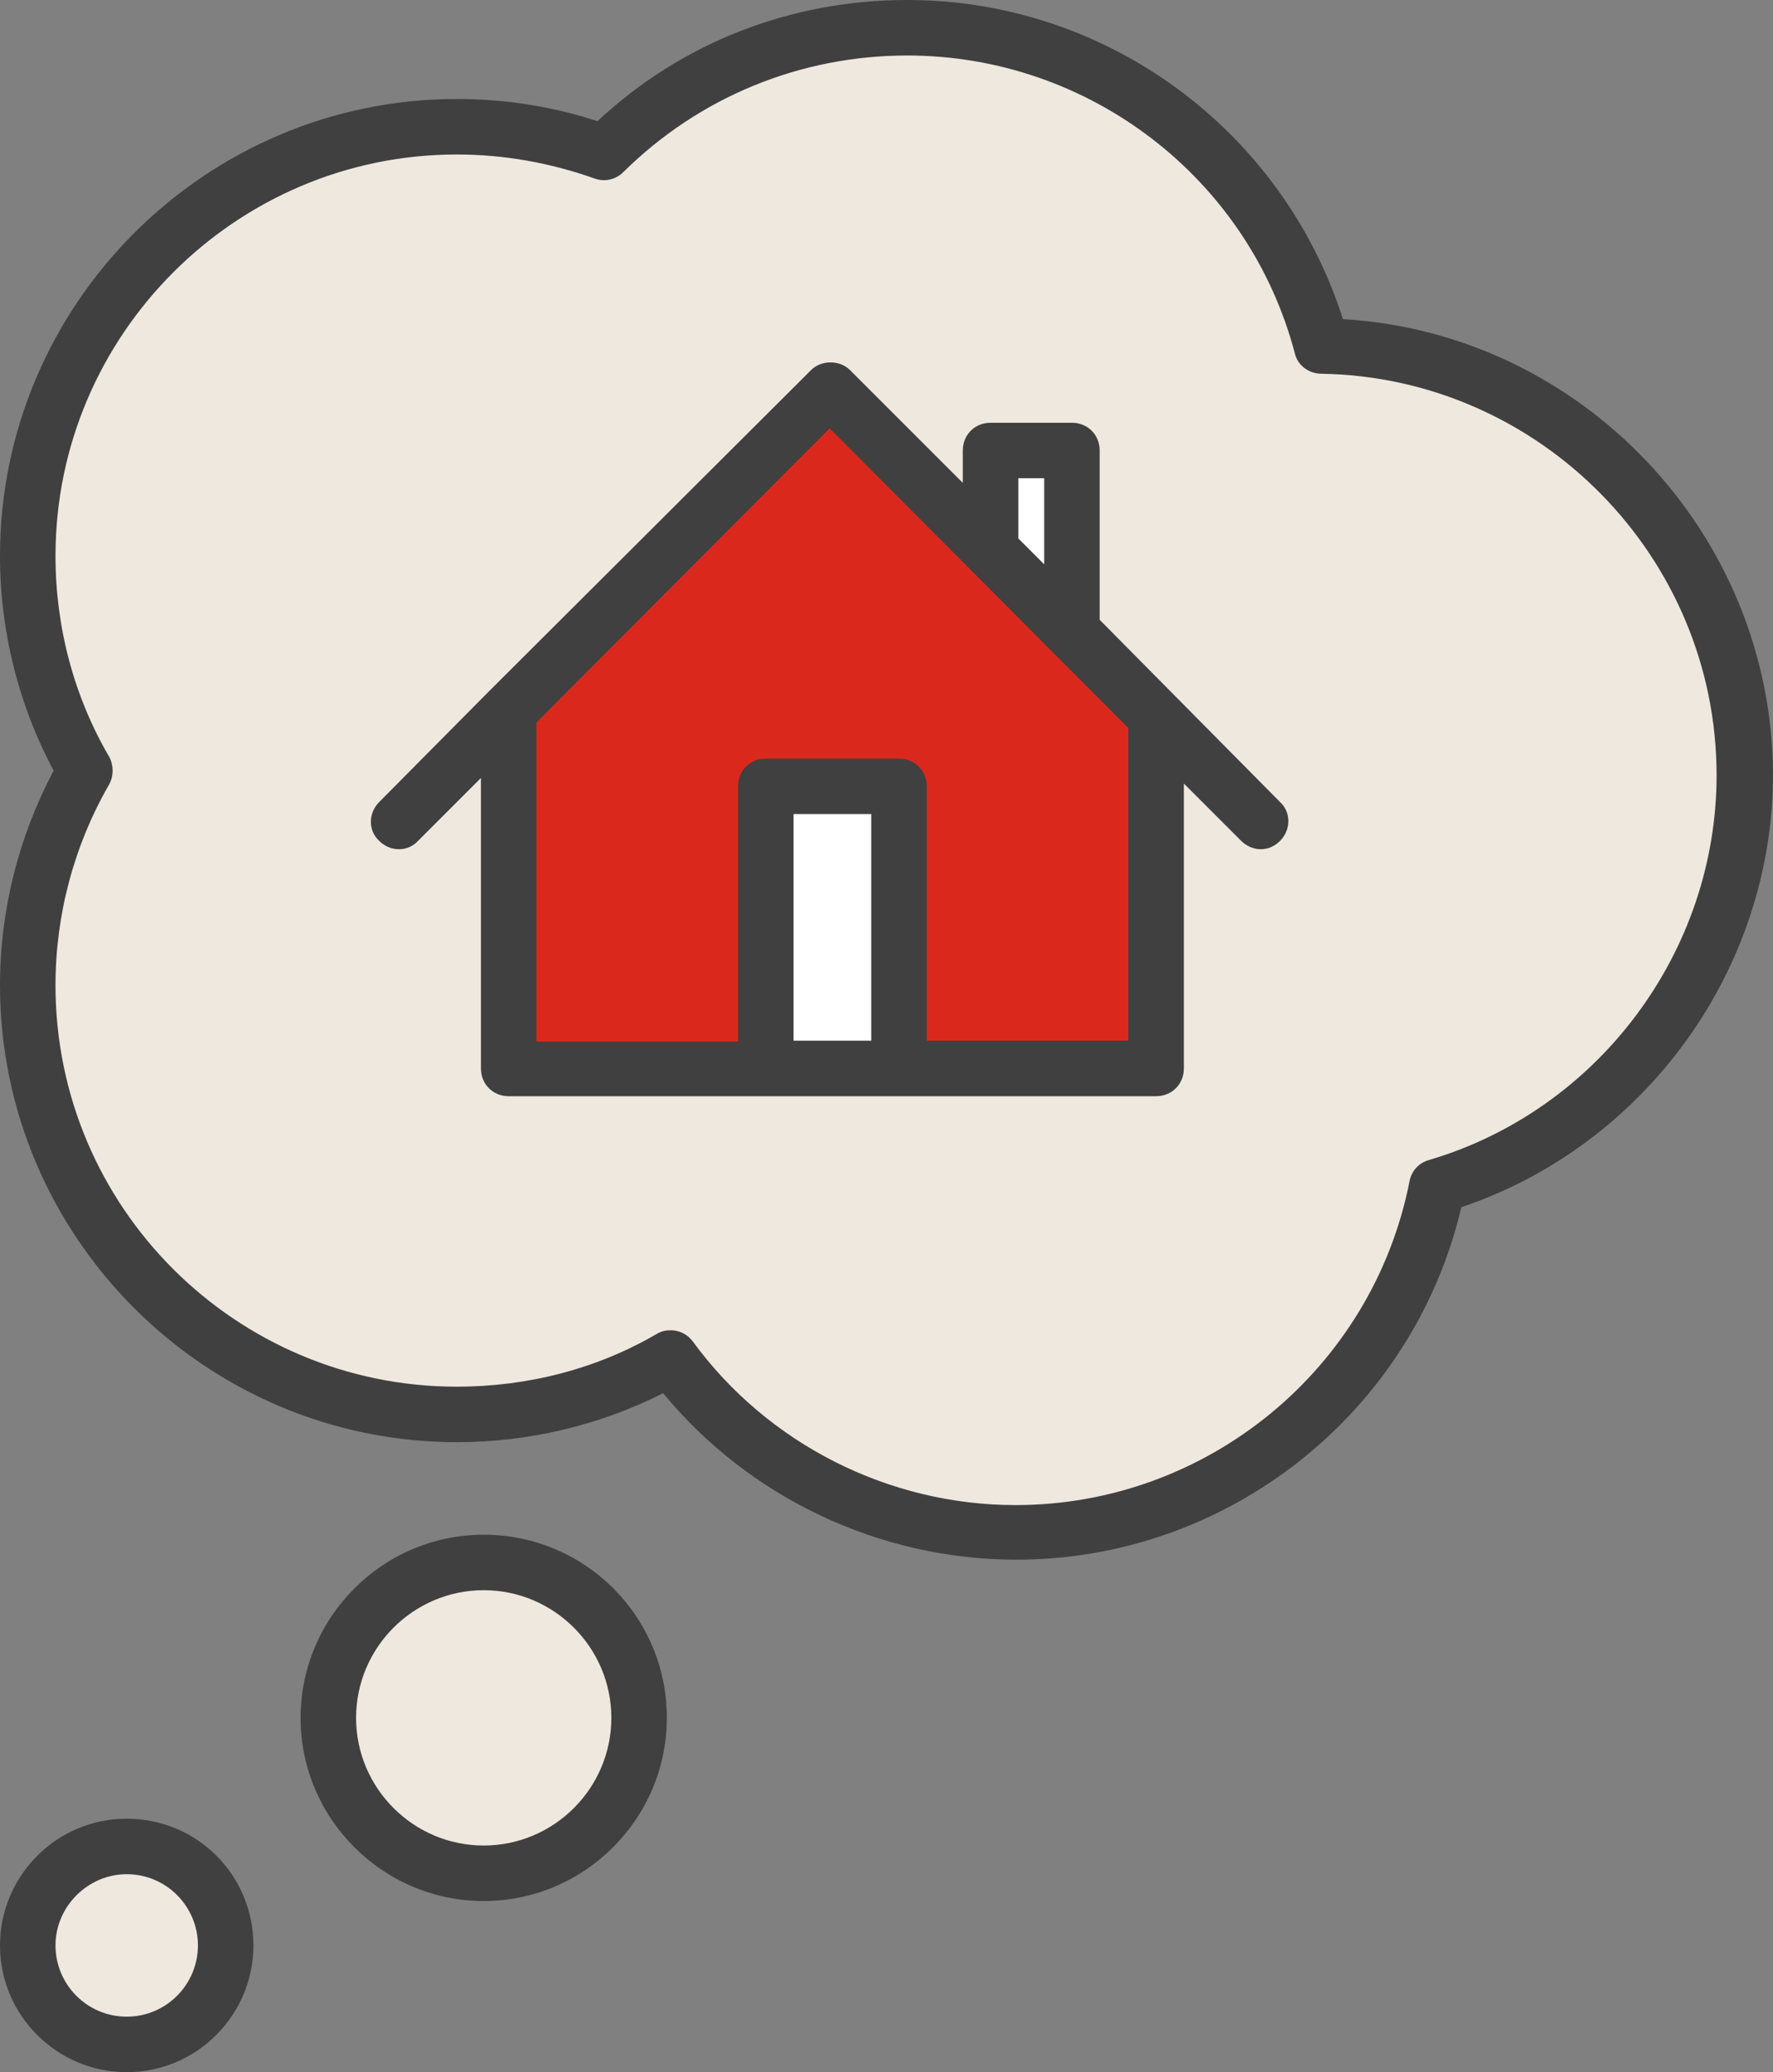 <?xml version="1.0" encoding="utf-8"?>
<!-- Generator: Adobe Illustrator 23.0.1, SVG Export Plug-In . SVG Version: 6.00 Build 0)  -->
<svg version="1.1" id="Layer_1" xmlns="http://www.w3.org/2000/svg" xmlns:xlink="http://www.w3.org/1999/xlink" x="0px" y="0px"
	 viewBox="0 0 191.7 224" style="enable-background:new 0 0 191.7 224;" xml:space="preserve">
<rect x="0" y="0" width="191.7" height="224" fill="#808080" stroke="none"/>
<style type="text/css">
	.st0{fill:#EFE8DF;}
	.st1{fill:#DA291C;}
	.st2{fill:#FFFFFF;}
	.st3{fill:#404040;}
</style>
<path class="st0" d="M13.7,219c-4.8,0-8.7-3.9-8.7-8.7s3.9-8.7,8.7-8.7s8.7,3.9,8.7,8.7S18.5,219,13.7,219z M52.3,200.5
	c-8.2,0-14.8-6.6-14.8-14.8s6.6-14.8,14.8-14.8s14.8,6.6,14.8,14.8C67.1,193.8,60.5,200.5,52.3,200.5z M109.8,163.7
	c-14,0-27.4-6.8-35.7-18.1c-0.4-0.5-1-0.8-1.6-0.8c-0.3,0-0.7,0.1-1,0.3c-6.7,3.8-14.3,5.9-22.1,5.9C24.9,150.9,5,131,5,106.5
	c0-7.8,2.1-15.5,6-22.2c0.4-0.6,0.4-1.4,0-2c-3.9-6.7-6-14.4-6-22.2c0-24.5,19.9-44.4,44.4-44.4c5.2,0,10.4,0.9,15.2,2.7
	c0.2,0.1,0.5,0.1,0.7,0.1c0.5,0,1-0.2,1.4-0.6C75.1,9.6,86.2,5,98.1,5c20.1,0,37.7,13.5,42.9,32.9c0.2,0.9,1,1.5,1.9,1.5
	c24.1,0.4,43.7,20.3,43.7,44.4c0,19.5-13.1,37.1-31.8,42.6c-0.7,0.2-1.3,0.8-1.4,1.5C149.3,148.6,131,163.7,109.8,163.7L109.8,163.7
	z M53,115.5c0,1.1,0.9,2,2,2h70c1.1,0,2-0.9,2-2V82.3l7.9,7.9c0.4,0.4,0.9,0.6,1.4,0.6s1-0.2,1.4-0.6s0.6-0.9,0.6-1.4
	s-0.2-1-0.6-1.4l-19.9-19.9V48.7c0-1.1-0.9-2-2-2H107c-1.1,0-2,0.9-2,2v5.9l-14-14c-0.4-0.4-0.9-0.6-1.4-0.6s-1.1,0.2-1.4,0.6
	L41.7,87.4c-0.4,0.4-0.6,0.9-0.6,1.4s0.2,1,0.6,1.4c0.4,0.4,0.9,0.6,1.4,0.6s1-0.2,1.4-0.6l8.5-8.5L53,115.5L53,115.5z"/>
<path class="st1" d="M99.2,113.5V85c0-1.1-0.9-2-2-2H82.8c-1.1,0-2,0.9-2,2v28.6H57V77.7l32.7-32.8L123,78.3v35.2H99.2z"/>
<path class="st2" d="M84.8,113.5V87h10.4v26.6L84.8,113.5L84.8,113.5z M109.1,58.6v-7.9h4.8v12.7L109.1,58.6z"/>
<path class="st3" d="M145.2,34.5C138.7,14.1,119.7,0,98.1,0C85.5,0,73.7,4.6,64.6,13.1c-4.9-1.6-10-2.4-15.2-2.4
	C22.2,10.7,0,32.9,0,60.1c0,8.1,2,16.1,5.8,23.2C2,90.5,0,98.4,0,106.5c0,27.2,22.2,49.4,49.4,49.4c7.7,0,15.4-1.8,22.3-5.3
	c9.3,11.3,23.4,18,38.2,18c22.9,0,42.9-15.9,48.1-38.1c19.9-6.7,33.7-25.7,33.7-46.8C191.6,57.7,171,36,145.2,34.5z M152.4,127.7
	c-4,20.3-21.9,35-42.6,35c-13.7,0-26.8-6.6-34.9-17.7c-0.6-0.8-1.5-1.2-2.4-1.2c-0.5,0-1,0.1-1.5,0.4c-6.5,3.8-14,5.7-21.6,5.7
	C25.5,149.9,6,130.5,6,106.5c0-7.6,2-15.1,5.8-21.7c0.5-0.9,0.5-2.1,0-3C8,75.3,6,67.8,6,60.1c0-23.9,19.5-43.4,43.4-43.4
	c5.1,0,10.1,0.9,14.9,2.6c1.1,0.4,2.3,0.1,3.1-0.7C75.6,10.5,86.5,6,98.1,6C117.7,6,135,19.2,140,38.2c0.3,1.3,1.5,2.2,2.9,2.2
	c23.6,0.4,42.7,19.8,42.7,43.4c0,19.1-12.8,36.2-31.1,41.6C153.4,125.7,152.6,126.6,152.4,127.7L152.4,127.7z M52.3,165.9
	c-10.9,0-19.8,8.9-19.8,19.8s8.9,19.8,19.8,19.8s19.8-8.9,19.8-19.8C72.1,174.7,63.2,165.9,52.3,165.9z M52.3,199.5
	c-7.6,0-13.8-6.2-13.8-13.8s6.2-13.8,13.8-13.8s13.8,6.2,13.8,13.8S59.9,199.5,52.3,199.5z M13.7,196.6c-7.6,0-13.7,6.2-13.7,13.7
	c0,7.6,6.2,13.7,13.7,13.7c7.6,0,13.7-6.2,13.7-13.7C27.4,202.7,21.3,196.6,13.7,196.6z M13.7,218c-4.3,0-7.7-3.5-7.7-7.7
	s3.5-7.7,7.7-7.7c4.3,0,7.7,3.5,7.7,7.7S18,218,13.7,218z M118.9,67V48.7c0-1.7-1.3-3-3-3h-8.8c-1.7,0-3,1.3-3,3v3.5L91.9,40
	c-1.1-1.1-3.1-1.1-4.2,0L52.9,74.7L41,86.7c-1.2,1.2-1.2,3.1,0,4.2c1.2,1.2,3.1,1.2,4.2,0l6.8-6.8v31.4c0,1.7,1.3,3,3,3h70
	c1.7,0,3-1.3,3-3V84.7l6.2,6.2c0.6,0.6,1.4,0.9,2.1,0.9c0.8,0,1.5-0.3,2.1-0.9c1.2-1.2,1.2-3.1,0-4.2L118.9,67L118.9,67z
	 M94.2,112.5h-8.4V88h8.4V112.5z M122,112.5h-21.8V85c0-1.7-1.3-3-3-3H82.8c-1.7,0-3,1.3-3,3v27.6H58V78.1l31.7-31.8L122,78.7V112.5
	z M110.1,51.7h2.8V61l-2.8-2.8V51.7z"/>
</svg>
